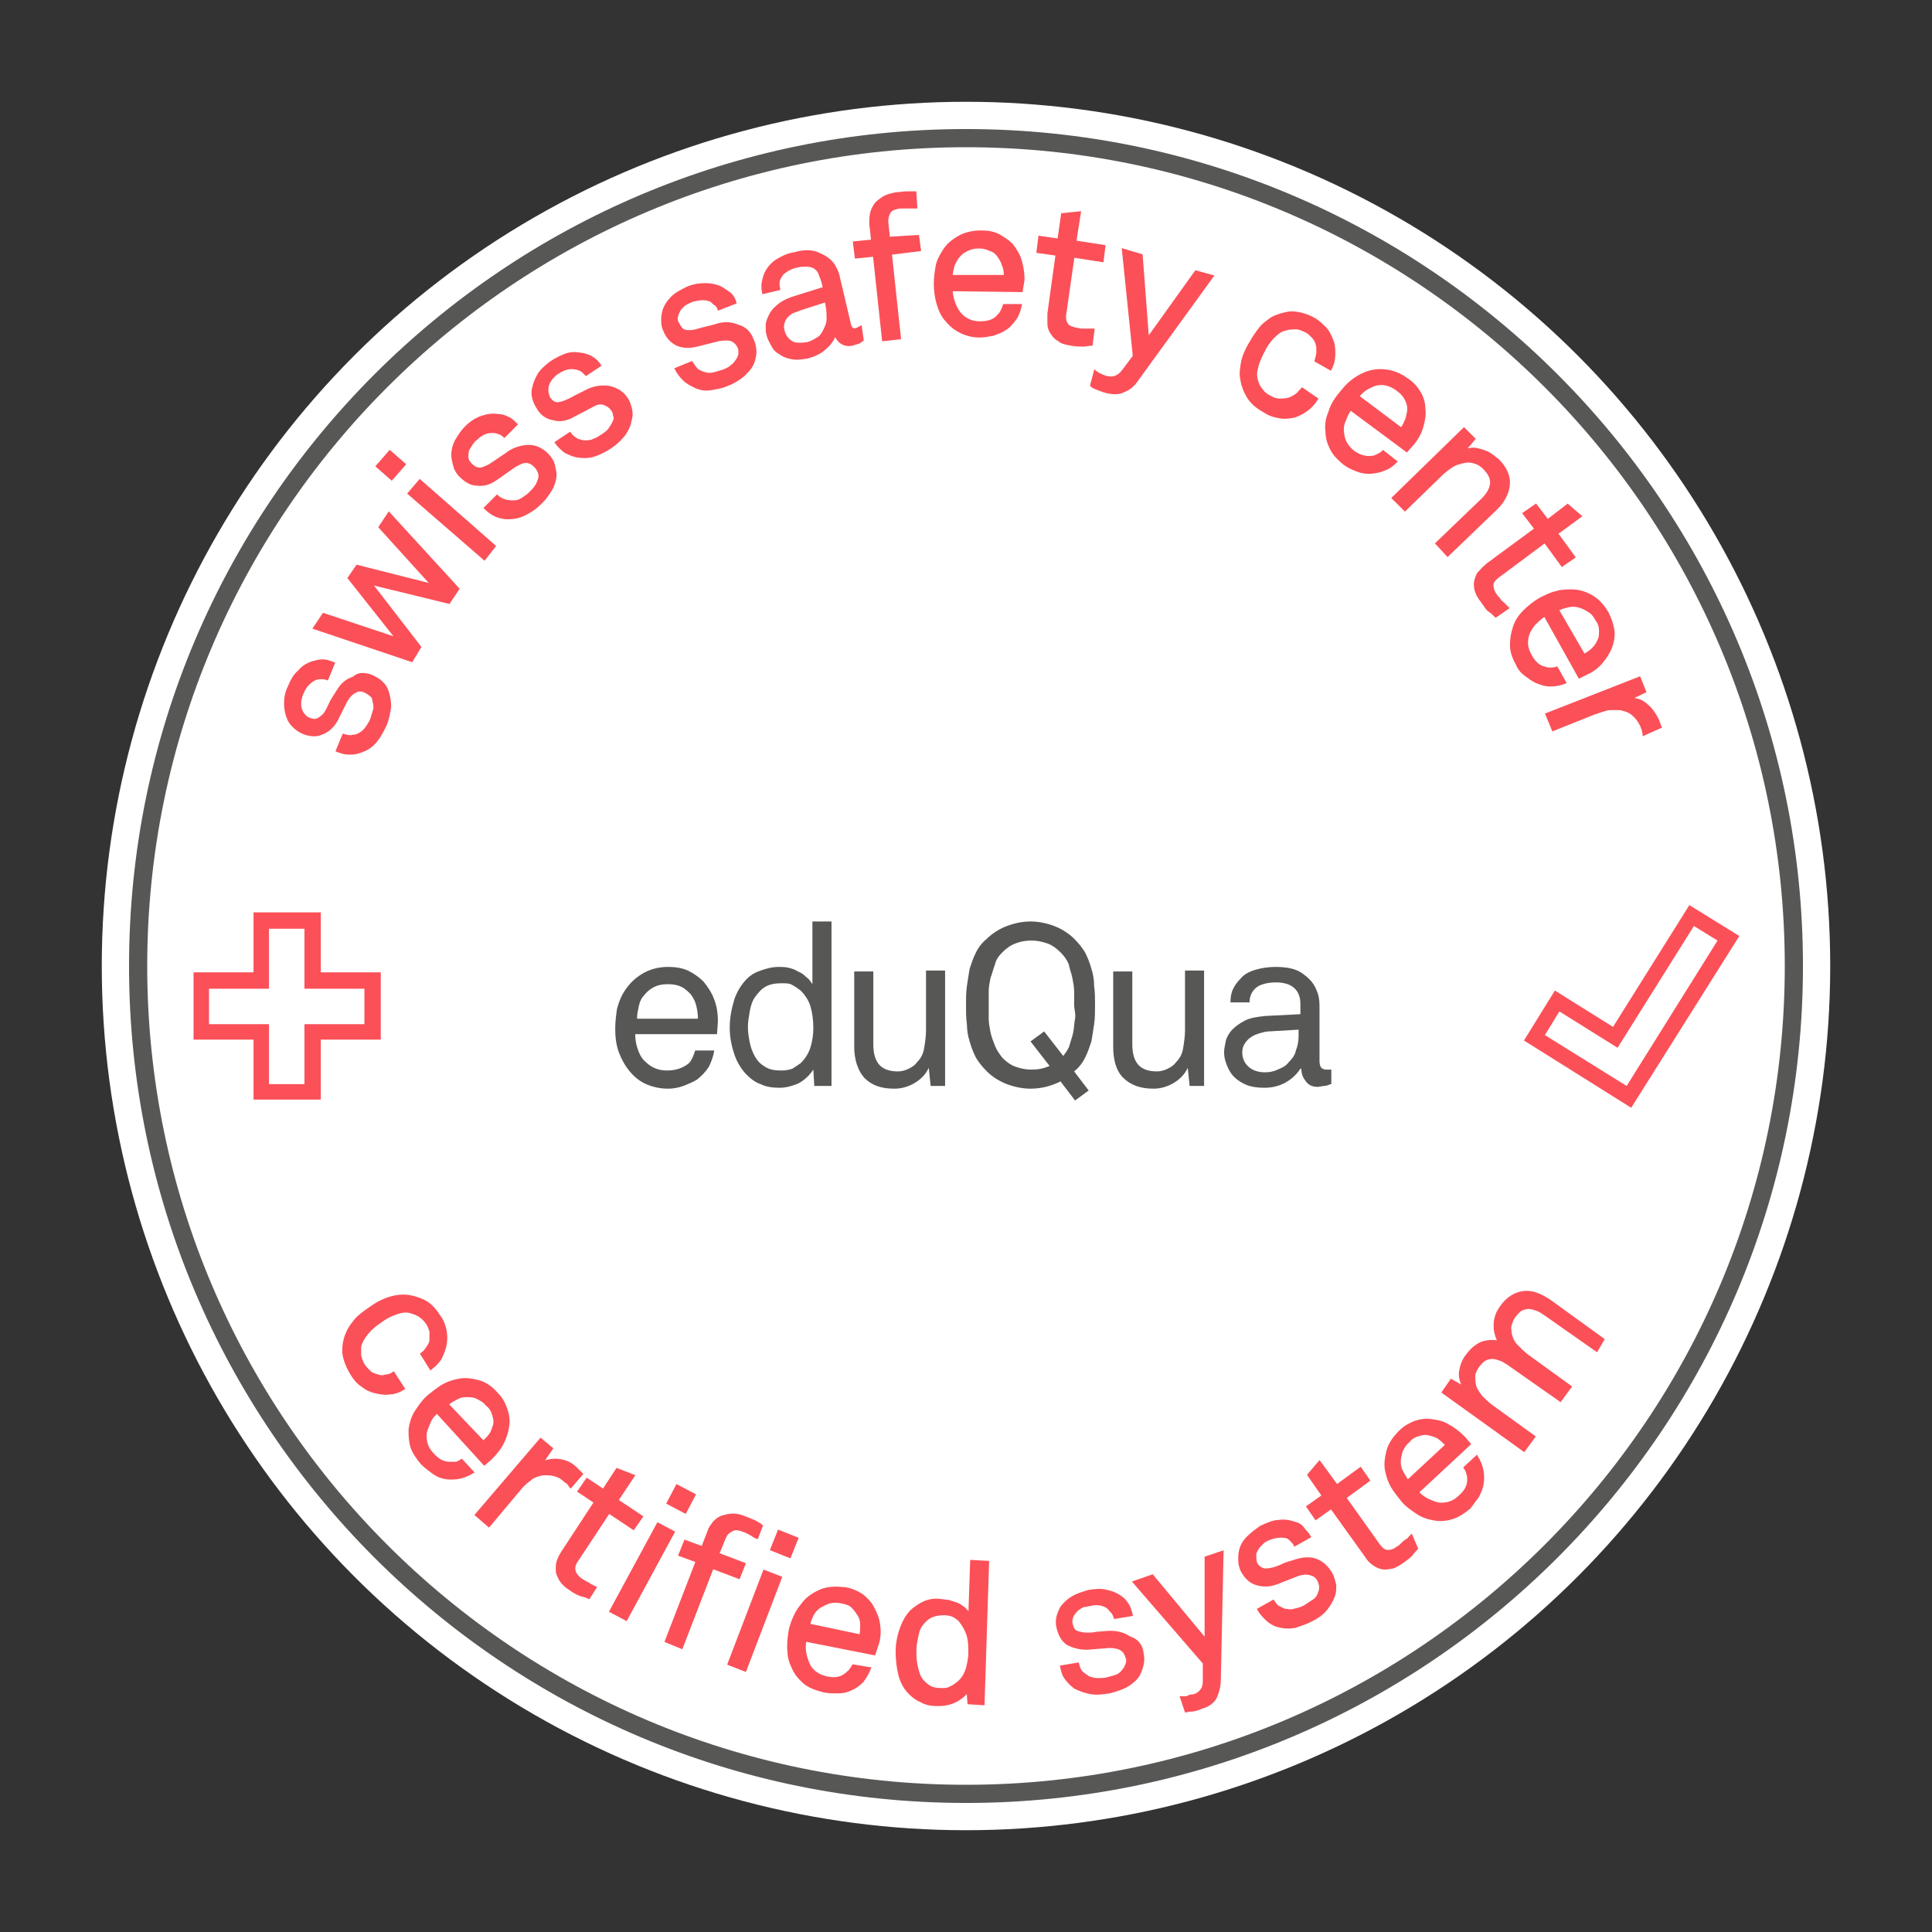 <?xml version="1.0" encoding="utf-8"?>
<!-- Generator: Adobe Illustrator 25.2.1, SVG Export Plug-In . SVG Version: 6.00 Build 0)  -->
<svg version="1.1" xmlns="http://www.w3.org/2000/svg" xmlns:xlink="http://www.w3.org/1999/xlink" x="0px" y="0px"
	 viewBox="0 0 212.6 212.6" style="enable-background:new 0 0 212.6 212.6;" xml:space="preserve">
<rect x="0" y="0" width="212.6" height="212.6" fill="#333333" stroke="none"/>
<style type="text/css">
	.st0{fill:#FFFFFF;}
	.st1{fill:#575756;}
	.st2{fill:#FB5058;}
	.st3{fill:#FB5058;stroke:#FB5058;stroke-width:0.285;stroke-miterlimit:10;}
</style>
<g id="Ebene_4">
	<circle class="st0" cx="106.3" cy="106.3" r="95.1"/>
</g>
<g id="Kreis_Aussen">
	<path class="st1" d="M106.3,198.4c-50.8,0-92.1-41.3-92.1-92.1c0-50.8,41.3-92.1,92.1-92.1c50.8,0,92.1,41.3,92.1,92.1
		C198.4,157.1,157.1,198.4,106.3,198.4z M106.3,16.2c-49.7,0-90.1,40.4-90.1,90.1c0,49.7,40.4,90.1,90.1,90.1
		c49.7,0,90.1-40.4,90.1-90.1C196.4,56.6,156,16.2,106.3,16.2z"/>
</g>
<g id="SSC_Certified">
	<g>
		<g>
			<path class="st2" d="M179.5,121.9l-11.8-7.4l3.4-5.5l6.4,4l8.4-13.4l5.5,3.4L179.5,121.9z M170,113.9l9,5.6l10-16l-2.6-1.6
				l-8.4,13.4l-6.4-4L170,113.9z"/>
			<path class="st2" d="M35.3,121h-7.4v-6.6h-6.6V107h6.6v-6.6h7.4v6.6h6.6v7.4h-6.6V121z M29.6,119.3h3.9v-6.6h6.6v-3.9h-6.6v-6.6
				h-3.9v6.6H23v3.9h6.6V119.3z"/>
		</g>
		<g>
			<g>
				<g>
					<g>
						<g>
							<path class="st3" d="M44.4,152.8c-0.5,0.3-1,0.5-1.5,0.5c-0.5,0.1-1,0-1.5-0.1c-0.5-0.1-1-0.3-1.5-0.7
								c-0.5-0.3-0.9-0.8-1.2-1.3c-0.5-0.8-0.8-1.6-0.9-2.4c0-0.8,0.1-1.4,0.4-2.1c0.2-0.5,0.5-0.9,0.9-1.4c0.4-0.5,1-0.9,1.7-1.4
								c0.7-0.5,1.3-0.8,1.9-1c0.6-0.2,1.1-0.3,1.7-0.3c0.7,0,1.4,0.2,2.1,0.5s1.3,0.9,1.8,1.7c0.4,0.5,0.6,1.1,0.7,1.6
								c0.1,0.5,0.1,1.1,0,1.6c-0.1,0.5-0.3,1-0.5,1.4s-0.6,0.8-1.1,1.2l-1-1.6c0.3-0.2,0.5-0.5,0.7-0.8s0.3-0.5,0.3-0.8
								c0-0.3,0-0.6,0-0.9c-0.1-0.3-0.2-0.6-0.4-0.9c-0.2-0.3-0.5-0.6-0.8-0.8c-0.3-0.2-0.6-0.3-0.9-0.4c-0.6-0.2-1.1-0.1-1.7,0.1
								c-0.6,0.2-1.2,0.5-1.7,0.9c-0.6,0.4-1.1,0.8-1.5,1.3c-0.4,0.5-0.7,1-0.8,1.5c0,0.3,0,0.6,0,1c0.1,0.3,0.2,0.7,0.4,1
								c0.2,0.3,0.5,0.6,0.7,0.8s0.6,0.3,0.9,0.4c0.3,0.1,0.6,0.1,0.8,0c0.3,0,0.6-0.1,0.9-0.3L44.4,152.8z"/>
							<path class="st3" d="M53.3,161.1l-5.2-5.7c-0.4,0.3-0.7,0.7-0.9,1.2c-0.2,0.5-0.4,0.9-0.4,1.4c0,0.7,0.2,1.4,0.8,2
								c0.6,0.7,1.2,1,1.9,1c0.2,0,0.4,0,0.6,0c0.2,0,0.4-0.1,0.7-0.3l1.2,1.3c-0.5,0.3-1,0.5-1.5,0.6c-0.6,0.1-1.1,0.1-1.6,0
								c-0.5-0.1-0.9-0.3-1.3-0.6s-0.8-0.6-1.2-1c-0.5-0.6-0.9-1.2-1.1-1.8c-0.2-0.7-0.2-1.3-0.2-1.9c0.1-0.7,0.3-1.4,0.7-2
								c0.4-0.6,0.8-1.2,1.4-1.7c0.5-0.4,1-0.8,1.5-1.1s1.1-0.5,1.6-0.6c0.8-0.2,1.5-0.1,2.3,0.1s1.5,0.7,2.1,1.4
								c0.5,0.5,0.8,1.1,1,1.7c0.2,0.6,0.3,1.2,0.2,1.8c-0.1,0.7-0.3,1.3-0.6,1.9c-0.3,0.6-0.8,1.2-1.3,1.7L53.3,161.1z M53.2,158.7
								c0.3-0.3,0.6-0.6,0.8-0.9c0.2-0.3,0.3-0.7,0.4-1c0.1-0.4,0-0.8-0.1-1.1c-0.1-0.4-0.3-0.8-0.7-1.1c-0.3-0.4-0.7-0.6-1.1-0.8
								s-0.8-0.2-1.2-0.2c-0.4,0-0.8,0.1-1.1,0.3c-0.4,0.2-0.7,0.4-1,0.6L53.2,158.7z"/>
							<path class="st3" d="M62.8,163.6c-0.1-0.1-0.2-0.3-0.3-0.4c-0.1-0.1-0.3-0.2-0.4-0.3c-0.3-0.3-0.7-0.5-1.1-0.6
								c-0.4-0.1-0.7-0.1-1.1-0.1c-0.3,0-0.6,0.1-0.9,0.2c-0.3,0.1-0.6,0.3-0.8,0.5c-0.3,0.2-0.5,0.4-0.7,0.6
								c-0.2,0.2-0.4,0.5-0.6,0.7l-3.1,3.7l-1.4-1.2l7.1-8.3l1.2,1l-1.1,1.6c0.7-0.3,1.3-0.4,2-0.3s1.3,0.4,1.8,0.9
								c0.2,0.2,0.4,0.4,0.6,0.6L62.8,163.6z"/>
							<path class="st3" d="M64.8,175.8c-0.2-0.1-0.5-0.2-0.9-0.3c-0.3-0.1-0.7-0.3-1.1-0.6c-0.5-0.3-0.9-0.7-1.1-1
								c-0.2-0.4-0.4-0.7-0.4-1.1c0-0.4,0-0.7,0.1-1c0.1-0.3,0.3-0.7,0.5-1l3.6-5.5l-1.8-1.2l0.9-1.3l1.8,1.2l1.5-2.3l1.8,0.7
								l-1.8,2.7l2.7,1.8l-0.9,1.3l-2.7-1.8l-3.5,5.3c-0.3,0.4-0.4,0.8-0.3,1.2c0.1,0.3,0.3,0.6,0.7,0.9c0.2,0.1,0.3,0.2,0.5,0.3
								c0.2,0.1,0.4,0.2,0.5,0.3c0.2,0.1,0.4,0.2,0.6,0.3L64.8,175.8z"/>
							<path class="st3" d="M67.2,177.3l5.2-9.6l1.7,0.9l-5.2,9.6L67.2,177.3z M73.5,165.4l1-1.9l1.9,1l-1,1.9L73.5,165.4z"/>
							<path class="st3" d="M83.3,169.2c-0.3-0.1-0.5-0.3-0.7-0.4c-0.2-0.1-0.5-0.3-0.9-0.4c-0.5-0.2-0.9-0.2-1.2,0
								c-0.4,0.2-0.6,0.4-0.8,0.9l-0.7,1.7l2.9,1.1l-0.6,1.5l-2.9-1.1l-3.4,8.8l-1.7-0.7l3.4-8.8l-1.9-0.7l0.6-1.5l1.9,0.7l0.7-1.8
								c0.1-0.4,0.4-0.7,0.6-1c0.3-0.3,0.6-0.5,0.9-0.6c0.4-0.1,0.7-0.2,1.2-0.2c0.4,0,0.8,0.1,1.3,0.3c0.3,0.1,0.7,0.3,1,0.4
								c0.3,0.2,0.6,0.3,0.8,0.5L83.3,169.2z M80.2,183.1l3.9-10.2l1.8,0.7L82,183.8L80.2,183.1z M84.9,170.5l0.8-2l2,0.8l-0.8,2
								L84.9,170.5z"/>
							<path class="st3" d="M96.2,182l-7.6-1.5c-0.1,0.5-0.1,1,0,1.5c0.1,0.5,0.3,1,0.5,1.4c0.4,0.6,1,1,1.8,1.2
								c0.9,0.2,1.6,0.1,2.1-0.3c0.2-0.1,0.3-0.3,0.5-0.4c0.1-0.2,0.3-0.4,0.4-0.6l1.8,0.3c-0.2,0.5-0.5,1-0.8,1.4
								c-0.4,0.4-0.8,0.7-1.3,0.9c-0.4,0.2-0.9,0.3-1.4,0.3c-0.5,0-1,0-1.5-0.1c-0.8-0.2-1.4-0.4-2-0.8c-0.5-0.4-1-0.9-1.3-1.5
								c-0.3-0.6-0.6-1.3-0.6-2c-0.1-0.7,0-1.5,0.1-2.2c0.1-0.6,0.3-1.2,0.6-1.8c0.2-0.5,0.6-1,1-1.5c0.5-0.6,1.2-1,1.9-1.3
								c0.8-0.3,1.6-0.3,2.6-0.2c0.7,0.1,1.3,0.4,1.8,0.7c0.5,0.4,0.9,0.8,1.2,1.3c0.3,0.6,0.6,1.2,0.7,1.9c0.1,0.7,0.1,1.4-0.1,2.1
								L96.2,182z M94.7,180c0.1-0.4,0.1-0.8,0.1-1.2c0-0.4-0.1-0.8-0.3-1.1c-0.2-0.3-0.4-0.6-0.7-0.9s-0.7-0.4-1.2-0.5
								c-0.5-0.1-0.9-0.1-1.3,0c-0.4,0.1-0.7,0.3-1.1,0.5c-0.3,0.2-0.6,0.5-0.8,0.9c-0.2,0.4-0.3,0.7-0.4,1.1L94.7,180z"/>
							<path class="st3" d="M106.6,187.4l-0.1-1.4c-0.3,0.5-0.8,0.9-1.4,1.2s-1.3,0.4-1.9,0.4c-0.7,0-1.3-0.1-1.8-0.4
								c-0.5-0.2-0.9-0.5-1.3-0.9c-0.5-0.5-0.9-1.2-1.1-2c-0.2-0.8-0.3-1.7-0.3-2.6c0-0.9,0.2-1.8,0.5-2.6c0.3-0.8,0.7-1.5,1.3-2
								c0.4-0.3,0.8-0.6,1.3-0.8c0.5-0.2,1.1-0.3,1.7-0.2c0.3,0,0.6,0.1,0.9,0.1c0.3,0.1,0.6,0.2,0.9,0.3c0.3,0.1,0.5,0.3,0.8,0.5
								c0.2,0.2,0.4,0.4,0.6,0.7l0.2-5.9l1.8,0.1l-0.5,15.6L106.6,187.4z M106.7,181.9c0-0.7,0-1.3-0.2-2c-0.2-0.6-0.5-1.1-0.9-1.6
								c-0.2-0.2-0.5-0.4-0.7-0.5s-0.6-0.2-1-0.2c-0.6,0-1.1,0.1-1.5,0.3c-0.4,0.2-0.7,0.5-1,0.9s-0.4,0.8-0.5,1.3
								c-0.1,0.5-0.2,1-0.2,1.5s0,1,0.1,1.5s0.2,1,0.4,1.4c0.2,0.4,0.5,0.7,0.9,1c0.4,0.3,0.9,0.4,1.5,0.4c0.4,0,0.7,0,1-0.2
								c0.3-0.1,0.5-0.3,0.8-0.5c0.5-0.4,0.8-0.9,1-1.5C106.5,183.3,106.7,182.6,106.7,181.9z"/>
							<path class="st3" d="M125.7,181.9c0.1,0.5,0.1,0.9,0,1.3c-0.1,0.4-0.2,0.7-0.4,1.1c-0.3,0.5-0.8,0.9-1.3,1.2
								s-1.2,0.5-1.9,0.7c-0.7,0.1-1.3,0.2-2,0.1c-0.6-0.1-1.2-0.3-1.8-0.6c-0.4-0.3-0.7-0.6-1-1c-0.3-0.4-0.4-0.8-0.5-1.3l1.8-0.3
								c0.1,0.4,0.2,0.7,0.4,0.9s0.5,0.4,0.8,0.6c0.3,0.1,0.6,0.2,1,0.2c0.4,0,0.7,0,1.1-0.1c0.4-0.1,0.7-0.2,1-0.3
								c0.3-0.1,0.6-0.4,0.8-0.7c0.1-0.1,0.2-0.3,0.3-0.6c0.1-0.2,0.1-0.5,0-0.7c-0.1-0.4-0.3-0.7-0.6-0.9c-0.3-0.2-0.8-0.3-1.3-0.3
								l-2.5,0.2c-0.8,0-1.5-0.2-2.1-0.5c-0.6-0.4-0.9-1-1.1-1.8c-0.1-0.4-0.1-0.8,0-1.2c0.1-0.4,0.3-0.8,0.4-1
								c0.3-0.4,0.7-0.8,1.2-1.1c0.5-0.3,1.1-0.5,1.8-0.7c0.7-0.1,1.4-0.2,2,0c0.6,0.1,1.2,0.4,1.6,0.7c0.3,0.2,0.5,0.5,0.7,0.8
								s0.3,0.7,0.4,1.1l-1.8,0.3c-0.1-0.3-0.2-0.5-0.4-0.7s-0.3-0.4-0.5-0.5c-0.5-0.3-1.1-0.4-1.9-0.2c-0.2,0-0.4,0.1-0.6,0.1
								c-0.2,0-0.4,0.2-0.6,0.3c-0.3,0.2-0.5,0.5-0.7,0.8c-0.1,0.3-0.2,0.6-0.1,0.9c0.1,0.5,0.3,0.8,0.6,0.9s0.7,0.2,1.1,0.2
								c0.3,0,0.7,0,1.1-0.1c0.4,0,0.9-0.1,1.5-0.1c0.8,0,1.5,0.2,2.1,0.6C125.2,180.5,125.6,181.1,125.7,181.9z"/>
							<path class="st3" d="M134.2,184.8c0,0.8-0.2,1.4-0.4,1.9s-0.8,1-1.6,1.2c-0.4,0.2-0.8,0.3-1.1,0.3s-0.5,0.1-0.6,0.1l-0.5-1.5
								c0.1,0,0.2,0,0.4,0c0.1,0,0.3,0,0.4-0.1s0.3-0.1,0.5-0.1c0.4-0.1,0.7-0.3,0.9-0.6c0.2-0.2,0.3-0.6,0.3-1l0-2l-7.7-8.9l2-0.7
								l5.9,7.1l0-9.1l1.8-0.6L134.2,184.8z"/>
							<path class="st3" d="M146.5,173.2c0.2,0.4,0.3,0.8,0.4,1.2c0,0.4,0,0.8-0.1,1.1c-0.2,0.6-0.5,1.1-0.9,1.6s-1,0.9-1.6,1.2
								c-0.6,0.3-1.2,0.5-1.8,0.7c-0.6,0.1-1.2,0.1-1.9-0.1c-0.4-0.1-0.9-0.4-1.2-0.7s-0.7-0.7-0.9-1.1l1.6-0.9
								c0.2,0.3,0.4,0.6,0.7,0.7c0.3,0.2,0.6,0.3,0.9,0.3c0.3,0.1,0.6,0,1-0.1c0.4-0.1,0.7-0.2,1-0.4c0.3-0.2,0.6-0.4,0.9-0.6
								s0.5-0.5,0.6-0.9c0.1-0.2,0.1-0.4,0.1-0.6c0-0.2-0.1-0.5-0.2-0.7c-0.2-0.4-0.5-0.6-0.9-0.7c-0.4-0.1-0.8-0.1-1.4,0.1
								l-2.3,0.9c-0.8,0.3-1.5,0.3-2.2,0.1c-0.7-0.2-1.2-0.7-1.6-1.4c-0.2-0.4-0.3-0.8-0.3-1.2c0-0.4,0-0.8,0.1-1.1
								c0.1-0.5,0.4-1,0.8-1.4s0.9-0.8,1.5-1.2c0.7-0.3,1.3-0.6,1.9-0.6c0.6-0.1,1.2,0,1.8,0.2c0.4,0.1,0.7,0.3,0.9,0.6
								s0.5,0.5,0.7,0.9l-1.6,0.9c-0.1-0.2-0.3-0.4-0.5-0.6c-0.2-0.2-0.4-0.3-0.6-0.3c-0.6-0.1-1.2,0-1.9,0.3
								c-0.2,0.1-0.4,0.2-0.5,0.3s-0.3,0.3-0.5,0.5c-0.2,0.3-0.4,0.6-0.4,0.9c0,0.3,0,0.6,0.1,0.9c0.2,0.4,0.5,0.6,0.8,0.7
								c0.3,0.1,0.7,0,1.2-0.1c0.3-0.1,0.6-0.2,1-0.4c0.4-0.2,0.9-0.3,1.5-0.5c0.7-0.2,1.5-0.3,2.2,0
								C145.6,172,146.1,172.5,146.5,173.2z"/>
							<path class="st3" d="M155.9,170.4c-0.2,0.2-0.4,0.4-0.6,0.7c-0.3,0.3-0.6,0.5-1,0.8c-0.5,0.3-0.9,0.6-1.3,0.6
								c-0.4,0.1-0.8,0.1-1.1,0c-0.3-0.1-0.7-0.3-0.9-0.5c-0.3-0.2-0.5-0.5-0.7-0.8l-3.8-5.3l-1.7,1.2l-0.9-1.3l1.7-1.2l-1.6-2.3
								l1.2-1.4l1.9,2.6l2.6-1.9l0.9,1.3l-2.6,1.9l3.7,5.2c0.3,0.4,0.6,0.7,1,0.7s0.7-0.1,1.1-0.4c0.2-0.1,0.3-0.2,0.5-0.4
								s0.3-0.3,0.5-0.4c0.2-0.1,0.3-0.3,0.5-0.5L155.9,170.4z"/>
							<path class="st3" d="M161.7,158.9l-5.7,5.3c0.3,0.4,0.8,0.7,1.2,0.9c0.5,0.2,0.9,0.4,1.4,0.4c0.7,0,1.4-0.2,2-0.8
								c0.7-0.6,1-1.2,1-1.9c0-0.2,0-0.4-0.1-0.6c0-0.2-0.1-0.4-0.3-0.7l1.3-1.2c0.3,0.5,0.5,1,0.6,1.5s0.1,1.1,0,1.6
								c-0.1,0.5-0.3,0.9-0.5,1.3c-0.3,0.4-0.6,0.8-0.9,1.2c-0.6,0.5-1.2,0.9-1.8,1.1c-0.6,0.2-1.3,0.3-1.9,0.2
								c-0.7-0.1-1.4-0.3-2-0.7c-0.6-0.4-1.2-0.8-1.7-1.4c-0.4-0.5-0.8-1-1.1-1.5s-0.5-1.1-0.6-1.6c-0.2-0.7-0.1-1.5,0.1-2.3
								c0.2-0.8,0.7-1.5,1.4-2.2c0.5-0.5,1.1-0.8,1.6-1c0.6-0.2,1.2-0.3,1.8-0.2c0.7,0.1,1.3,0.2,1.9,0.6c0.6,0.3,1.2,0.8,1.7,1.3
								L161.7,158.9z M159.2,159c-0.3-0.3-0.6-0.6-0.9-0.8s-0.7-0.3-1.1-0.4c-0.4-0.1-0.8,0-1.1,0.1c-0.4,0.1-0.8,0.3-1.1,0.7
								c-0.4,0.3-0.6,0.7-0.8,1.1c-0.1,0.4-0.2,0.8-0.2,1.2c0,0.4,0.1,0.8,0.3,1.1c0.2,0.4,0.4,0.7,0.6,1L159.2,159z"/>
							<path class="st3" d="M175.7,148.6l-5.7-4c-0.3-0.2-0.6-0.4-0.9-0.5c-0.3-0.1-0.6-0.2-0.9-0.2c-0.3,0-0.6,0.1-0.8,0.2
								s-0.5,0.4-0.8,0.8c-0.2,0.3-0.3,0.6-0.4,0.9s0,0.6,0,0.9c0.1,0.5,0.3,1,0.7,1.4c0.4,0.4,0.8,0.8,1.2,1.1l4.7,3.4l-1.1,1.5
								l-5.7-4c-0.3-0.2-0.6-0.4-0.9-0.5c-0.3-0.1-0.6-0.2-0.9-0.2c-0.3,0-0.6,0.1-0.8,0.2s-0.5,0.4-0.8,0.8c-0.2,0.3-0.4,0.7-0.4,1
								c0,0.4,0,0.7,0.1,1.1c0.1,0.4,0.4,0.8,0.7,1.2c0.4,0.4,0.7,0.7,1.1,1l4.7,3.4l-1.1,1.5l-8.9-6.4l0.9-1.3l1.4,0.8
								c-0.3-0.6-0.5-1.2-0.4-1.8c0.1-0.6,0.3-1.2,0.7-1.7c0.5-0.7,1-1.1,1.6-1.4c0.6-0.2,1.3-0.3,2-0.1c-0.2-0.3-0.3-0.6-0.4-1
								c-0.1-0.3-0.1-0.7-0.1-1c0-0.3,0.1-0.7,0.2-1s0.3-0.6,0.5-0.9c0.7-1,1.6-1.5,2.5-1.6c0.9-0.1,1.9,0.3,2.9,1l5.8,4.2
								L175.7,148.6z"/>
						</g>
					</g>
					<g>
						<g>
							<path class="st3" d="M40.9,74.4c0.4,0.2,0.8,0.4,1.1,0.7c0.3,0.3,0.5,0.6,0.6,0.9c0.2,0.6,0.3,1.1,0.3,1.8
								c-0.1,0.6-0.2,1.3-0.5,2c-0.3,0.6-0.6,1.2-1,1.7c-0.4,0.5-0.9,0.9-1.5,1.1c-0.4,0.2-0.9,0.3-1.4,0.3c-0.5,0-0.9-0.1-1.4-0.3
								l0.7-1.7c0.4,0.1,0.7,0.2,1,0.1c0.3,0,0.6-0.1,0.9-0.3c0.3-0.2,0.5-0.4,0.7-0.7c0.2-0.3,0.4-0.6,0.5-0.9
								c0.1-0.3,0.2-0.7,0.3-1c0.1-0.3,0-0.7-0.1-1.1c0-0.2-0.1-0.4-0.3-0.5c-0.2-0.2-0.4-0.3-0.6-0.4c-0.4-0.2-0.8-0.2-1.1,0
								c-0.4,0.2-0.7,0.5-1,1L37,79.3c-0.4,0.7-1,1.2-1.6,1.4c-0.6,0.3-1.4,0.2-2.1-0.1c-0.4-0.2-0.7-0.4-1-0.7
								c-0.3-0.3-0.5-0.6-0.6-0.9c-0.2-0.5-0.3-1-0.3-1.6s0.1-1.2,0.4-1.8c0.3-0.7,0.6-1.3,1.1-1.7c0.4-0.5,0.9-0.8,1.5-1
								c0.4-0.1,0.7-0.2,1.1-0.2c0.4,0,0.7,0.1,1.2,0.3l-0.7,1.7c-0.3-0.1-0.5-0.1-0.8-0.1c-0.3,0-0.5,0.1-0.7,0.2
								c-0.5,0.3-0.9,0.7-1.2,1.4c-0.1,0.2-0.2,0.4-0.2,0.6c-0.1,0.2-0.1,0.4-0.1,0.7c0,0.4,0.1,0.7,0.3,1s0.4,0.5,0.7,0.6
								c0.4,0.2,0.8,0.2,1.1,0c0.3-0.2,0.6-0.4,0.8-0.8c0.2-0.3,0.3-0.6,0.5-1c0.2-0.4,0.5-0.8,0.8-1.3c0.4-0.7,1-1.2,1.7-1.4
								C39.4,74.1,40.1,74.1,40.9,74.4z"/>
							<path class="st3" d="M50.4,64.8l-1,1.5l-8.6-2.1l5.4,7l-0.9,1.5l-10.7-3.6l1-1.5l8.1,2.7l-5.3-6.7l0.9-1.3l8.3,2.1L41.8,58
								l1-1.5L50.4,64.8z"/>
							<path class="st3" d="M43.1,52.7l-1.6-1.4l1.4-1.6l1.6,1.4L43.1,52.7z M53.3,61.5L45,54.3l1.2-1.4l8.2,7.2L53.3,61.5z"/>
							<path class="st3" d="M60.2,50c0.3,0.3,0.6,0.7,0.7,1.1c0.1,0.4,0.2,0.8,0.2,1.1c0,0.6-0.2,1.2-0.5,1.7s-0.7,1.1-1.3,1.6
								c-0.5,0.5-1,0.8-1.6,1.1c-0.6,0.3-1.2,0.4-1.8,0.4c-0.5,0-0.9-0.1-1.4-0.3c-0.4-0.2-0.8-0.5-1.1-0.8l1.3-1.3
								c0.3,0.3,0.6,0.4,0.9,0.5c0.3,0.1,0.6,0.1,1,0.1c0.3,0,0.6-0.1,0.9-0.3c0.3-0.2,0.6-0.4,0.8-0.6c0.3-0.3,0.5-0.5,0.7-0.8
								c0.2-0.3,0.3-0.6,0.4-1c0-0.2,0-0.4-0.1-0.6c-0.1-0.2-0.2-0.4-0.4-0.6c-0.3-0.3-0.6-0.5-1-0.5c-0.4,0-0.8,0.2-1.3,0.5l-2,1.4
								c-0.7,0.5-1.4,0.7-2.1,0.6c-0.7,0-1.3-0.4-1.9-1c-0.3-0.3-0.5-0.7-0.6-1.1c-0.1-0.4-0.2-0.8-0.2-1.1c0-0.5,0.1-1,0.4-1.6
								c0.3-0.5,0.6-1,1.1-1.5c0.5-0.5,1.1-0.9,1.7-1.1c0.6-0.2,1.2-0.3,1.8-0.2c0.4,0,0.7,0.1,1.1,0.3c0.3,0.1,0.6,0.4,0.9,0.7
								l-1.3,1.3c-0.2-0.2-0.4-0.3-0.7-0.4s-0.5-0.1-0.7-0.1c-0.6,0-1.2,0.3-1.7,0.8c-0.2,0.1-0.3,0.3-0.4,0.4
								c-0.1,0.1-0.2,0.3-0.4,0.6c-0.2,0.3-0.2,0.7-0.2,1s0.2,0.6,0.4,0.8c0.3,0.3,0.6,0.5,1,0.5c0.3,0,0.7-0.2,1.1-0.4
								c0.3-0.2,0.6-0.4,0.9-0.6c0.4-0.3,0.8-0.5,1.3-0.9c0.7-0.4,1.4-0.6,2.1-0.6S59.6,49.4,60.2,50z"/>
							<path class="st3" d="M68.9,43.8c0.3,0.4,0.4,0.8,0.5,1.2c0.1,0.4,0.1,0.8,0,1.1c-0.1,0.6-0.3,1.1-0.7,1.7
								c-0.4,0.5-0.9,1-1.5,1.4c-0.6,0.4-1.2,0.7-1.8,0.9c-0.6,0.2-1.2,0.2-1.9,0.1c-0.5-0.1-0.9-0.3-1.3-0.5c-0.4-0.3-0.7-0.6-1-1
								l1.5-1c0.2,0.3,0.5,0.5,0.8,0.7c0.3,0.1,0.6,0.2,0.9,0.2c0.3,0,0.6,0,1-0.2c0.3-0.1,0.6-0.3,0.9-0.5c0.3-0.2,0.6-0.4,0.8-0.7
								c0.2-0.3,0.4-0.6,0.5-0.9c0.1-0.2,0.1-0.4,0-0.6c0-0.2-0.1-0.5-0.3-0.7c-0.2-0.3-0.6-0.5-0.9-0.6c-0.4-0.1-0.8,0-1.3,0.3
								L63,45.8c-0.7,0.4-1.5,0.5-2.1,0.3c-0.7-0.1-1.3-0.5-1.7-1.2c-0.2-0.3-0.4-0.7-0.5-1.1c-0.1-0.4-0.1-0.8,0-1.1
								c0.1-0.5,0.3-1,0.6-1.5s0.8-0.9,1.3-1.3c0.6-0.4,1.2-0.7,1.8-0.9c0.6-0.2,1.2-0.1,1.8,0c0.4,0.1,0.7,0.2,1,0.4
								c0.3,0.2,0.6,0.5,0.8,0.8l-1.5,1c-0.2-0.2-0.4-0.4-0.6-0.5s-0.5-0.2-0.7-0.2c-0.6-0.1-1.2,0.1-1.8,0.5
								c-0.2,0.1-0.3,0.2-0.5,0.4c-0.1,0.1-0.3,0.3-0.4,0.5c-0.2,0.3-0.3,0.6-0.3,1c0,0.3,0.1,0.6,0.2,0.9c0.3,0.4,0.6,0.6,0.9,0.6
								c0.3,0,0.7-0.1,1.1-0.3c0.3-0.1,0.6-0.3,1-0.5c0.4-0.2,0.8-0.4,1.4-0.7c0.7-0.3,1.4-0.4,2.2-0.3
								C67.9,42.8,68.5,43.2,68.9,43.8z"/>
							<path class="st3" d="M82.8,37.4c0.2,0.4,0.3,0.9,0.3,1.3c0,0.4-0.1,0.8-0.2,1.1c-0.2,0.6-0.6,1-1.1,1.5
								c-0.5,0.4-1.1,0.8-1.7,1c-0.6,0.3-1.3,0.4-1.9,0.5c-0.6,0.1-1.2,0-1.8-0.3c-0.4-0.2-0.8-0.4-1.2-0.8
								c-0.3-0.3-0.6-0.7-0.8-1.1l1.7-0.7c0.2,0.3,0.4,0.6,0.6,0.8c0.3,0.2,0.5,0.3,0.9,0.4c0.3,0.1,0.6,0.1,1,0
								c0.4-0.1,0.7-0.2,1-0.3c0.3-0.1,0.7-0.3,0.9-0.5c0.3-0.2,0.5-0.5,0.7-0.8c0.1-0.2,0.2-0.4,0.2-0.6c0-0.2,0-0.5-0.1-0.7
								c-0.2-0.4-0.4-0.6-0.8-0.8c-0.4-0.1-0.8-0.1-1.4,0l-2.4,0.6c-0.8,0.2-1.5,0.2-2.2-0.1c-0.6-0.3-1.1-0.8-1.4-1.6
								c-0.2-0.4-0.2-0.8-0.2-1.2c0-0.4,0.1-0.8,0.2-1.1c0.2-0.5,0.5-0.9,0.9-1.3c0.4-0.4,1-0.7,1.6-1c0.7-0.3,1.3-0.4,2-0.4
								c0.6,0,1.2,0.1,1.8,0.4c0.3,0.2,0.6,0.4,0.9,0.6c0.3,0.3,0.5,0.6,0.6,1L79.1,34c-0.1-0.3-0.3-0.5-0.5-0.6
								C78.4,33.2,78.2,33,78,33c-0.5-0.2-1.2-0.1-1.9,0.1c-0.2,0.1-0.4,0.2-0.6,0.3c-0.2,0.1-0.3,0.2-0.5,0.4
								c-0.3,0.3-0.4,0.6-0.5,0.9c-0.1,0.3-0.1,0.6,0.1,0.9c0.2,0.4,0.4,0.7,0.7,0.8c0.3,0.1,0.7,0.1,1.2,0c0.3-0.1,0.7-0.2,1.1-0.3
								c0.4-0.1,0.9-0.2,1.5-0.4c0.8-0.2,1.5-0.1,2.2,0.2C82,36.1,82.5,36.6,82.8,37.4z"/>
							<path class="st3" d="M94.9,37.4c-0.2,0.1-0.3,0.3-0.5,0.3c-0.2,0.1-0.4,0.1-0.6,0.2c-0.5,0.1-0.9,0-1.2-0.2
								c-0.3-0.2-0.6-0.6-0.7-1l0,0c-0.2,0.6-0.5,1.1-1.1,1.6c-0.5,0.5-1.2,0.8-1.9,1c-0.6,0.1-1.2,0.2-1.7,0.1
								c-0.5-0.1-0.9-0.2-1.3-0.5c-0.4-0.2-0.7-0.5-0.9-0.9c-0.2-0.4-0.4-0.7-0.5-1.1c-0.1-0.3-0.1-0.7-0.1-1.1s0.2-0.8,0.4-1.2
								c0.2-0.4,0.5-0.7,1-1.1c0.4-0.3,1-0.6,1.7-0.8l3.2-1l-0.2-0.8c-0.1-0.3-0.2-0.5-0.3-0.8c-0.1-0.3-0.3-0.5-0.6-0.7
								c-0.2-0.1-0.5-0.2-0.8-0.2c-0.3,0-0.7,0-1.1,0.1c-0.5,0.1-0.9,0.3-1.2,0.5c-0.3,0.2-0.5,0.4-0.6,0.6
								c-0.3,0.4-0.3,0.9-0.2,1.4l-1.7,0.4c-0.1-0.5-0.1-0.9,0-1.3c0.1-0.4,0.2-0.8,0.4-1.1c0.3-0.5,0.7-0.9,1.2-1.2
								c0.5-0.3,1.1-0.6,1.8-0.7c1-0.3,1.9-0.3,2.6,0s1.2,0.6,1.6,1.1c0.3,0.4,0.6,1,0.7,1.6l1.2,5.1c0.1,0.3,0.2,0.5,0.3,0.5
								c0.1,0.1,0.3,0.1,0.5,0l0.1,0c0.1,0,0.1,0,0.1-0.1l0.2-0.1L94.9,37.4z M90.9,33.1L88.1,34c-0.3,0.1-0.5,0.2-0.8,0.3
								c-0.3,0.1-0.5,0.3-0.7,0.5c-0.2,0.2-0.3,0.4-0.4,0.7c-0.1,0.3-0.1,0.6,0,0.9c0.1,0.5,0.4,0.9,0.8,1.2c0.4,0.3,1,0.3,1.8,0.2
								c0.4-0.1,0.8-0.3,1.1-0.5c0.4-0.2,0.6-0.5,0.8-0.9c0.2-0.4,0.4-0.8,0.4-1.3c0-0.5,0-0.9-0.1-1.4L90.9,33.1z"/>
							<path class="st3" d="M100.8,22.8c-0.3,0-0.6,0-0.8,0c-0.3,0-0.6,0-1,0c-0.5,0.1-0.9,0.2-1.1,0.5c-0.2,0.3-0.3,0.7-0.3,1.1
								l0.2,1.8L101,26l0.2,1.5L98,27.9l1,9.3l-1.8,0.2l-1-9.3l-2,0.2L94,26.7l2-0.2l-0.2-1.9c0-0.4,0-0.8,0.1-1.2
								c0.1-0.4,0.3-0.7,0.5-1c0.3-0.3,0.6-0.5,0.9-0.7c0.4-0.2,0.8-0.3,1.3-0.4c0.4,0,0.7-0.1,1.1-0.1c0.3,0,0.7,0,1,0L100.8,22.8z
								"/>
							<path class="st3" d="M112.4,32l-7.7-0.1c0,0.5,0.1,1,0.3,1.5s0.4,0.9,0.8,1.3c0.5,0.5,1.2,0.8,2,0.8c0.9,0,1.6-0.2,2-0.7
								c0.2-0.2,0.3-0.3,0.4-0.5c0.1-0.2,0.2-0.4,0.3-0.7l1.8,0c-0.1,0.5-0.3,1.1-0.6,1.5s-0.7,0.9-1.1,1.1
								c-0.4,0.3-0.8,0.4-1.3,0.6c-0.5,0.1-1,0.2-1.5,0.2c-0.8,0-1.5-0.2-2.1-0.5c-0.6-0.3-1.1-0.7-1.5-1.2c-0.5-0.5-0.8-1.2-1-1.9
								s-0.3-1.4-0.3-2.2c0-0.7,0.1-1.3,0.2-1.9c0.1-0.6,0.4-1.1,0.7-1.6c0.4-0.7,1-1.2,1.7-1.6s1.5-0.6,2.5-0.6
								c0.7,0,1.3,0.1,1.9,0.4c0.5,0.3,1,0.6,1.4,1c0.4,0.5,0.8,1.1,1,1.8c0.2,0.7,0.3,1.4,0.3,2.1L112.4,32z M110.6,30.4
								c0-0.4,0-0.8-0.2-1.2c-0.1-0.4-0.3-0.7-0.5-1c-0.2-0.3-0.5-0.6-0.9-0.7c-0.4-0.2-0.8-0.3-1.3-0.3c-0.5,0-0.9,0.1-1.3,0.3
								s-0.7,0.4-0.9,0.7c-0.3,0.3-0.4,0.6-0.6,1c-0.1,0.4-0.2,0.8-0.2,1.2L110.6,30.4z"/>
							<path class="st3" d="M120.1,37.9c-0.3,0-0.6,0.1-0.9,0.1s-0.8,0-1.3-0.1c-0.6-0.1-1.1-0.2-1.4-0.5c-0.4-0.2-0.6-0.5-0.8-0.8
								c-0.2-0.3-0.3-0.6-0.3-1c0-0.4,0-0.7,0-1.1l0.9-6.5l-2.1-0.3l0.2-1.6l2.1,0.3l0.4-2.8l1.9-0.2l-0.5,3.2l3.2,0.5l-0.2,1.6
								l-3.2-0.5l-0.9,6.3c-0.1,0.5,0,0.9,0.2,1.2c0.2,0.3,0.6,0.4,1,0.5c0.2,0,0.4,0.1,0.6,0.1c0.2,0,0.4,0,0.6,0
								c0.2,0,0.4,0,0.7,0L120.1,37.9z"/>
							<path class="st3" d="M125.2,41.7c-0.4,0.6-0.9,1.1-1.5,1.3c-0.5,0.3-1.2,0.3-2,0.1c-0.4-0.1-0.8-0.3-1.1-0.4
								c-0.3-0.1-0.4-0.2-0.5-0.3l0.4-1.5c0.1,0.1,0.2,0.1,0.3,0.2c0.1,0.1,0.2,0.1,0.4,0.2c0.1,0.1,0.3,0.1,0.5,0.2
								c0.4,0.1,0.7,0.1,1,0c0.3-0.1,0.6-0.3,0.9-0.7l1.2-1.6l-1.2-11.7l2,0.6l0.7,9.2l5.3-7.4l1.8,0.5L125.2,41.7z"/>
							<path class="st3" d="M144.9,43.9c-0.3,0.5-0.7,0.9-1.1,1.2c-0.4,0.3-0.8,0.5-1.3,0.7c-0.5,0.1-1.1,0.2-1.6,0.1
								c-0.6-0.1-1.1-0.2-1.7-0.6c-0.9-0.5-1.5-1-1.9-1.7c-0.4-0.7-0.6-1.3-0.7-2c-0.1-0.5,0-1.1,0.1-1.7c0.1-0.6,0.4-1.3,0.8-2
								c0.4-0.7,0.8-1.3,1.2-1.8c0.4-0.5,0.9-0.8,1.3-1.1c0.6-0.3,1.3-0.5,2-0.6c0.8,0,1.6,0.2,2.4,0.6c0.6,0.3,1,0.7,1.4,1.1
								c0.4,0.4,0.6,0.9,0.8,1.4c0.2,0.5,0.2,1,0.2,1.5c0,0.5-0.1,1-0.4,1.6l-1.6-0.9c0.1-0.4,0.2-0.7,0.2-1c0-0.3,0-0.6-0.1-0.9
								c-0.1-0.3-0.2-0.5-0.5-0.8s-0.5-0.5-0.8-0.6c-0.4-0.2-0.7-0.3-1-0.3s-0.7,0-1,0.1c-0.6,0.1-1,0.4-1.5,0.9s-0.8,1-1.1,1.6
								c-0.3,0.6-0.6,1.2-0.7,1.8c-0.2,0.6-0.1,1.2,0.1,1.7c0.1,0.3,0.3,0.6,0.5,0.8c0.2,0.3,0.5,0.5,0.9,0.7c0.3,0.2,0.7,0.3,1,0.3
								s0.7,0,1-0.1c0.3-0.1,0.5-0.2,0.8-0.4s0.4-0.4,0.7-0.7L144.9,43.9z"/>
							<path class="st3" d="M154.8,49.6l-6.2-4.6c-0.3,0.4-0.5,0.9-0.7,1.4s-0.2,1-0.1,1.5c0.1,0.7,0.5,1.3,1.1,1.8
								c0.7,0.5,1.4,0.7,2.1,0.6c0.2,0,0.4-0.1,0.6-0.2c0.2-0.1,0.4-0.2,0.6-0.4l1.4,1.1c-0.4,0.4-0.8,0.7-1.4,0.9
								c-0.5,0.2-1.1,0.3-1.6,0.3c-0.5,0-0.9-0.1-1.4-0.3s-0.9-0.4-1.3-0.7c-0.6-0.5-1.1-1-1.4-1.6c-0.3-0.6-0.5-1.2-0.5-1.9
								c-0.1-0.7,0-1.4,0.3-2.1c0.2-0.7,0.6-1.4,1.1-2c0.4-0.5,0.8-1,1.3-1.4c0.5-0.4,1-0.7,1.5-0.9c0.7-0.3,1.5-0.4,2.3-0.3
								s1.6,0.4,2.4,1c0.6,0.4,1,0.9,1.3,1.4c0.3,0.5,0.5,1.1,0.5,1.7c0.1,0.7,0,1.3-0.2,2s-0.5,1.3-1,1.9L154.8,49.6z M154.2,47.2
								c0.3-0.3,0.4-0.7,0.6-1.1c0.1-0.4,0.2-0.8,0.2-1.1c0-0.4-0.1-0.7-0.3-1.1c-0.2-0.4-0.5-0.7-0.9-1c-0.4-0.3-0.8-0.5-1.2-0.6
								c-0.4-0.1-0.8-0.1-1.2,0c-0.4,0.1-0.7,0.3-1.1,0.5c-0.3,0.2-0.6,0.5-0.9,0.8L154.2,47.2z"/>
							<path class="st3" d="M158.1,59.8l5-4.8c0.6-0.6,0.9-1.1,1-1.7c0.1-0.6-0.2-1.2-0.8-1.8c-0.4-0.4-0.8-0.6-1.3-0.7
								c-0.5-0.1-1,0-1.6,0.2c-0.4,0.1-0.8,0.4-1.2,0.7s-0.7,0.6-1,0.9l-3.6,3.5l-1.3-1.3l7.8-7.6l1.1,1.1l-1.1,1.3
								c0.3-0.1,0.7-0.2,1-0.2c0.3,0,0.7,0.1,1,0.2c0.3,0.1,0.6,0.2,0.9,0.4s0.5,0.4,0.8,0.6c0.9,0.9,1.3,1.8,1.2,2.8
								c-0.1,0.9-0.6,1.9-1.5,2.7l-5.2,5L158.1,59.8z"/>
							<path class="st3" d="M164.6,67.8c-0.2-0.2-0.4-0.4-0.7-0.6s-0.5-0.6-0.8-1c-0.4-0.5-0.6-0.9-0.7-1.3s-0.1-0.8,0-1.1
								c0.1-0.3,0.2-0.7,0.5-0.9c0.2-0.3,0.5-0.5,0.8-0.8l5.3-3.9l-1.3-1.7l1.3-0.9l1.3,1.7l2.2-1.7l1.4,1.2l-2.6,1.9l1.9,2.6
								l-1.3,0.9l-1.9-2.6l-5.1,3.8c-0.4,0.3-0.7,0.6-0.7,1c0,0.3,0.1,0.7,0.4,1.1c0.1,0.2,0.3,0.3,0.4,0.5s0.3,0.3,0.4,0.4
								c0.2,0.2,0.3,0.3,0.5,0.5L164.6,67.8z"/>
							<path class="st3" d="M173.8,74.5l-3.8-6.8c-0.4,0.2-0.8,0.6-1.2,1c-0.3,0.4-0.6,0.8-0.7,1.3c-0.2,0.7-0.1,1.4,0.3,2.1
								c0.4,0.8,1,1.3,1.6,1.4c0.2,0.1,0.4,0.1,0.6,0.1c0.2,0,0.4,0,0.7-0.1l0.9,1.6c-0.5,0.2-1.1,0.3-1.6,0.3
								c-0.6,0-1.1-0.2-1.6-0.4c-0.4-0.2-0.8-0.5-1.2-0.8c-0.4-0.3-0.7-0.7-0.9-1.2c-0.4-0.7-0.6-1.4-0.6-2c0-0.7,0.1-1.3,0.3-1.9
								c0.2-0.7,0.6-1.3,1.1-1.8s1.1-1,1.8-1.4c0.6-0.3,1.2-0.6,1.7-0.7c0.6-0.2,1.2-0.2,1.7-0.2c0.8,0,1.5,0.2,2.2,0.6
								c0.7,0.4,1.3,1,1.8,1.9c0.3,0.6,0.5,1.2,0.6,1.8s0,1.2-0.2,1.8c-0.2,0.6-0.6,1.2-1,1.7s-1,1-1.7,1.3L173.8,74.5z M174.3,72.1
								c0.4-0.2,0.7-0.4,1-0.7c0.3-0.3,0.5-0.6,0.6-0.9c0.2-0.3,0.2-0.7,0.2-1.1s-0.1-0.8-0.4-1.2c-0.2-0.4-0.5-0.8-0.9-1
								c-0.3-0.2-0.7-0.4-1.1-0.5c-0.4-0.1-0.8-0.1-1.2,0c-0.4,0.1-0.8,0.2-1.1,0.4L174.3,72.1z"/>
							<path class="st3" d="M180.9,80.8c0-0.2-0.1-0.3-0.1-0.5c-0.1-0.2-0.1-0.3-0.2-0.5c-0.2-0.4-0.4-0.7-0.7-1
								c-0.3-0.3-0.6-0.5-0.9-0.6c-0.3-0.1-0.6-0.2-0.9-0.2s-0.6,0-0.9,0s-0.6,0.1-0.9,0.2c-0.3,0.1-0.6,0.2-0.9,0.3l-4.5,1.8
								l-0.7-1.7l10.2-4l0.6,1.5l-1.7,0.8c0.7,0,1.4,0.2,1.9,0.7c0.5,0.4,0.9,1,1.2,1.6c0.1,0.3,0.2,0.5,0.3,0.8L180.9,80.8z"/>
						</g>
					</g>
				</g>
			</g>
		</g>
	</g>
</g>
<g id="ISO-Nummer">
	<g>
		<g>
			<path class="st1" d="M78.9,113.8h-9c0,0.6,0.1,1.2,0.3,1.7c0.2,0.6,0.5,1.1,0.9,1.4c0.6,0.6,1.4,0.9,2.3,0.9c1,0,1.8-0.3,2.4-0.8
				c0.2-0.2,0.3-0.4,0.4-0.6s0.2-0.5,0.3-0.8h2.1c-0.1,0.6-0.3,1.2-0.6,1.8c-0.4,0.6-0.8,1-1.3,1.4c-0.5,0.3-1,0.5-1.5,0.7
				c-0.6,0.2-1.1,0.3-1.7,0.3c-0.9,0-1.7-0.2-2.4-0.5c-0.7-0.3-1.3-0.8-1.8-1.4c-0.5-0.6-0.9-1.3-1.2-2.1c-0.3-0.8-0.4-1.7-0.4-2.6
				c0-0.8,0.1-1.5,0.2-2.2c0.2-0.7,0.4-1.3,0.8-1.9c0.5-0.8,1.1-1.4,1.9-1.9c0.8-0.5,1.8-0.8,2.9-0.8c0.8,0,1.5,0.1,2.2,0.4
				c0.6,0.3,1.2,0.7,1.7,1.2c0.5,0.6,0.9,1.2,1.2,2c0.3,0.8,0.4,1.6,0.4,2.4L78.9,113.8z M76.8,112c0-0.5-0.1-1-0.2-1.4
				c-0.1-0.4-0.3-0.8-0.6-1.2c-0.3-0.3-0.6-0.6-1-0.8c-0.4-0.2-0.9-0.3-1.5-0.3c-0.6,0-1.1,0.1-1.5,0.3c-0.4,0.2-0.8,0.5-1.1,0.9
				c-0.3,0.3-0.5,0.7-0.6,1.2s-0.2,0.9-0.2,1.4H76.8z"/>
			<path class="st1" d="M89.6,119.4l-0.1-1.7c-0.4,0.6-0.9,1.1-1.6,1.5c-0.7,0.3-1.4,0.5-2.1,0.5c-0.8,0-1.5-0.1-2.1-0.4
				c-0.6-0.2-1.1-0.6-1.5-1c-0.6-0.6-1.1-1.4-1.4-2.3c-0.3-0.9-0.5-1.9-0.5-2.9c0-1.1,0.2-2.1,0.5-3.1c0.3-0.9,0.8-1.7,1.4-2.3
				c0.4-0.4,0.9-0.7,1.5-0.9c0.6-0.2,1.2-0.4,2-0.4c0.4,0,0.7,0,1.1,0.1c0.4,0.1,0.7,0.2,1,0.4c0.3,0.1,0.6,0.3,0.9,0.6
				c0.3,0.2,0.5,0.5,0.7,0.8v-6.9h2.1v18.1H89.6z M89.5,113.1c0-0.8-0.1-1.6-0.3-2.3c-0.2-0.7-0.6-1.3-1.1-1.8
				c-0.3-0.2-0.5-0.4-0.9-0.6c-0.3-0.2-0.7-0.2-1.2-0.2c-0.7,0-1.3,0.1-1.8,0.4c-0.5,0.3-0.8,0.7-1.1,1.1s-0.5,1-0.6,1.6
				s-0.2,1.2-0.2,1.7c0,0.6,0.1,1.2,0.2,1.7s0.3,1.1,0.6,1.6c0.3,0.5,0.6,0.8,1.1,1.1c0.5,0.3,1,0.4,1.8,0.4c0.5,0,0.9-0.1,1.2-0.2
				c0.3-0.2,0.6-0.4,0.9-0.6c0.5-0.5,0.9-1.1,1.1-1.8S89.5,113.9,89.5,113.1z"/>
			<path class="st1" d="M102.4,119.4l-0.2-1.9c-0.3,0.7-0.9,1.3-1.6,1.7c-0.7,0.4-1.4,0.6-2.2,0.6c-1.5,0-2.5-0.4-3.3-1.2
				c-0.7-0.8-1.1-2-1.1-3.4v-8.3h2.1v8c0,1,0.2,1.7,0.6,2.2s1.1,0.8,2.1,0.8c0.4,0,0.8-0.1,1.2-0.3s0.7-0.4,0.9-0.7
				c0.4-0.4,0.7-0.9,0.8-1.6c0.1-0.6,0.2-1.3,0.2-1.9v-6.6h2.1v12.7H102.4z"/>
			<path class="st1" d="M120.5,110.6c0,0.7,0,1.4-0.1,2.1c-0.1,0.7-0.2,1.3-0.3,1.9c-0.2,0.6-0.4,1.2-0.7,1.8
				c-0.3,0.6-0.7,1.1-1.2,1.5l1.6,2.1l-1.5,1.1l-1.6-2.1c-1,0.5-2.1,0.8-3.3,0.8c-0.9,0-1.8-0.2-2.6-0.5s-1.6-0.8-2.2-1.4
				c-0.5-0.5-0.9-1-1.2-1.5c-0.3-0.6-0.5-1.1-0.7-1.8c-0.2-0.6-0.3-1.3-0.3-1.9c-0.1-0.7-0.1-1.4-0.1-2.1c0-0.7,0-1.4,0.1-2.1
				c0.1-0.7,0.2-1.3,0.3-1.9c0.2-0.6,0.4-1.2,0.7-1.8c0.3-0.6,0.7-1.1,1.2-1.5c0.6-0.6,1.4-1.1,2.2-1.4c0.8-0.3,1.7-0.5,2.6-0.5
				c0.9,0,1.8,0.2,2.6,0.5c0.8,0.3,1.6,0.8,2.2,1.4c0.5,0.5,0.9,1,1.2,1.5c0.3,0.6,0.5,1.1,0.7,1.8c0.2,0.6,0.3,1.3,0.3,1.9
				C120.5,109.2,120.5,109.9,120.5,110.6z M118.2,110.6c0-0.5,0-1,0-1.5s-0.1-1-0.2-1.5c-0.1-0.5-0.3-1-0.4-1.5
				c-0.2-0.5-0.5-0.9-0.9-1.3c-0.4-0.4-0.9-0.8-1.5-1s-1.1-0.3-1.7-0.3c-0.6,0-1.2,0.1-1.7,0.3c-0.6,0.2-1.1,0.6-1.5,1
				c-0.4,0.4-0.7,0.8-0.8,1.3c-0.2,0.5-0.3,1-0.5,1.5c-0.1,0.5-0.2,1-0.2,1.5s0,1,0,1.5c0,0.5,0,1,0,1.5s0.1,1,0.2,1.5
				c0.1,0.5,0.3,1,0.5,1.5c0.2,0.5,0.5,0.9,0.8,1.3c0.4,0.4,0.9,0.8,1.5,1c0.6,0.2,1.1,0.3,1.7,0.3c0.7,0,1.3-0.1,2-0.4l-2.1-2.7
				l1.5-1.1l2.1,2.7c0.3-0.4,0.6-0.8,0.7-1.2s0.3-0.9,0.4-1.4c0.1-0.5,0.1-1,0.2-1.5S118.2,111,118.2,110.6z"/>
			<path class="st1" d="M130.9,119.4l-0.2-1.9c-0.3,0.7-0.9,1.3-1.6,1.7s-1.4,0.6-2.2,0.6c-1.4,0-2.5-0.4-3.3-1.2s-1.1-2-1.1-3.4
				v-8.3h2.1v8c0,1,0.2,1.7,0.6,2.2s1.1,0.8,2.1,0.8c0.4,0,0.8-0.1,1.2-0.3s0.7-0.4,0.9-0.7c0.4-0.4,0.7-0.9,0.8-1.6
				c0.1-0.6,0.2-1.3,0.2-1.9v-6.6h2.1v12.7H130.9z"/>
			<path class="st1" d="M146.4,119.3c-0.2,0.1-0.5,0.2-0.7,0.2c-0.2,0-0.5,0.1-0.7,0.1c-0.6,0-1-0.2-1.3-0.6
				c-0.3-0.4-0.5-0.8-0.5-1.4h-0.1c-0.4,0.6-0.9,1.1-1.6,1.5c-0.7,0.4-1.5,0.6-2.4,0.6c-0.7,0-1.4-0.1-1.9-0.3s-1-0.5-1.4-0.9
				c-0.4-0.4-0.6-0.8-0.8-1.3c-0.2-0.5-0.3-0.9-0.3-1.4c0-0.4,0.1-0.8,0.2-1.3c0.1-0.4,0.4-0.9,0.7-1.2s0.8-0.7,1.4-1
				c0.6-0.3,1.3-0.4,2.2-0.5l3.9-0.2v-0.9c0-0.3,0-0.7-0.1-1c-0.1-0.4-0.3-0.7-0.5-0.9c-0.2-0.2-0.5-0.4-0.8-0.5
				c-0.3-0.1-0.7-0.2-1.3-0.2c-0.6,0-1.1,0.1-1.4,0.2c-0.4,0.1-0.7,0.3-0.9,0.5c-0.4,0.4-0.6,0.9-0.6,1.5h-2.1
				c0-0.6,0.1-1.1,0.3-1.5c0.2-0.4,0.5-0.8,0.8-1.1c0.4-0.5,1-0.8,1.7-1c0.7-0.2,1.4-0.3,2.2-0.3c1.2,0,2.2,0.2,2.9,0.7
				c0.7,0.5,1.2,1,1.5,1.7c0.3,0.6,0.4,1.2,0.4,1.9v6.1c0,0.3,0.1,0.6,0.2,0.7c0.1,0.1,0.3,0.2,0.5,0.2h0.2c0.1,0,0.1,0,0.2,0l0.2,0
				V119.3z M143,113.3l-3.4,0.2c-0.3,0-0.6,0.1-1,0.2c-0.3,0.1-0.6,0.2-0.9,0.4c-0.3,0.2-0.5,0.4-0.7,0.7c-0.2,0.3-0.3,0.6-0.3,1
				c0,0.6,0.2,1.1,0.6,1.5s1,0.7,1.9,0.7c0.5,0,1-0.1,1.4-0.3c0.5-0.2,0.9-0.4,1.2-0.8c0.4-0.4,0.7-0.8,0.8-1.3
				c0.2-0.5,0.3-1,0.3-1.6V113.3z"/>
		</g>
	</g>
</g>
</svg>
